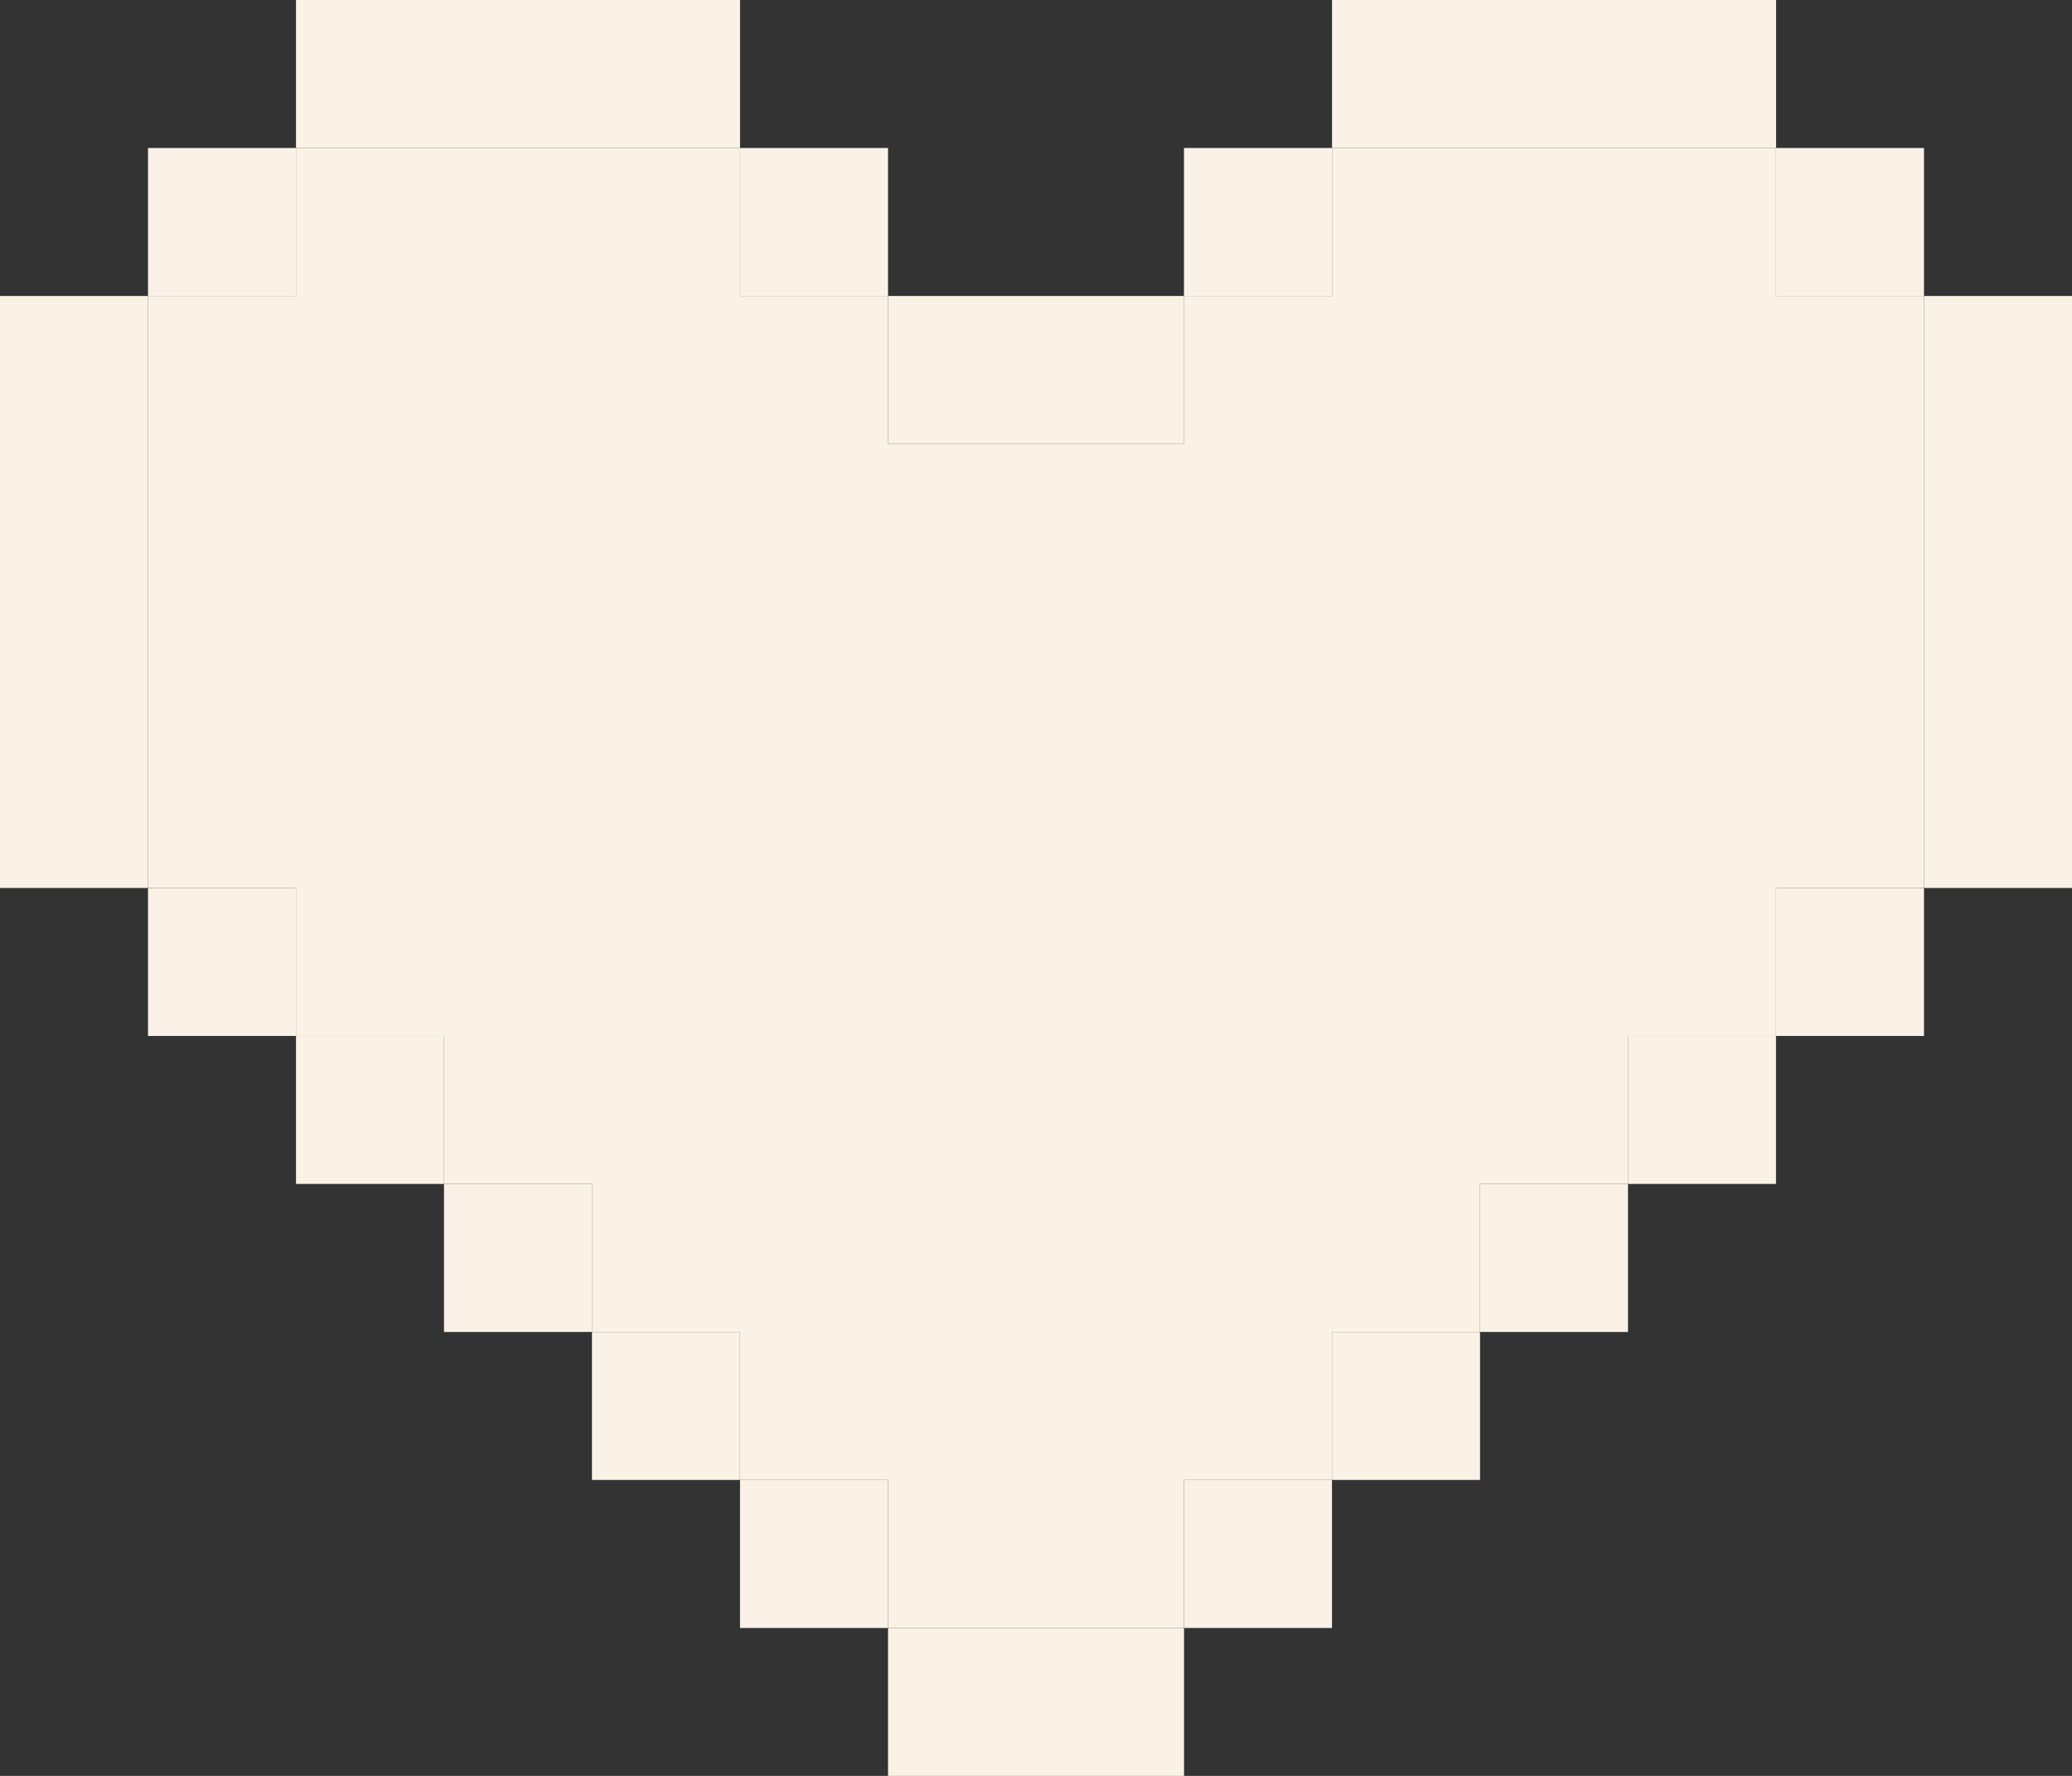 <svg width="56" height="48" viewBox="0 0 56 48" fill="none" xmlns="http://www.w3.org/2000/svg">
<rect x="0" y="0" width="56" height="48" fill="#333333" stroke="none"/>
<g clip-path="url(#clip0_40_2425)">
<path d="M48 4H36.001V8H31.999V12H24.001V8H20.001V4H8V8H4V24.001H8V28.001H12V32.001H15.999V36.001H20.001V40.001H24.001V44.002H31.999V40.001H36.001V36.001H39.999V32.001H44V28.001H48V24.001H52V8H48V4Z" fill="#FAF2E6"/>
<path d="M32.001 44.002H24.001V48.002H32.001V44.002Z" fill="#FAF2E6"/>
<path d="M35.999 40.001H31.999V44.002H35.999V40.001Z" fill="#FAF2E6"/>
<path d="M24.001 40.001H20.001V44.002H24.001V40.001Z" fill="#FAF2E6"/>
<path d="M40.001 36.001H36.001V40.001H40.001V36.001Z" fill="#FAF2E6"/>
<path d="M19.999 36.001H15.999V40.001H19.999V36.001Z" fill="#FAF2E6"/>
<path d="M44 32.001H39.999V36.001H44V32.001Z" fill="#FAF2E6"/>
<path d="M16 32.001H12V36.001H16V32.001Z" fill="#FAF2E6"/>
<path d="M48 28.001H44V32.001H48V28.001Z" fill="#FAF2E6"/>
<path d="M12 28.001H8V32.001H12V28.001Z" fill="#FAF2E6"/>
<path d="M52 24.001H48V28.001H52V24.001Z" fill="#FAF2E6"/>
<path d="M8 24.001H4V28.001H8V24.001Z" fill="#FAF2E6"/>
<path d="M4 8H0V24.001H4V8Z" fill="#FAF2E6"/>
<path d="M56 8H52V24.001H56V8Z" fill="#FAF2E6"/>
<path d="M32.001 8H24.001V12H32.001V8Z" fill="#FAF2E6"/>
<path d="M52 4H48V8H52V4Z" fill="#FAF2E6"/>
<path d="M35.999 4H31.999V8H35.999V4Z" fill="#FAF2E6"/>
<path d="M24.001 4H20.001V8H24.001V4Z" fill="#FAF2E6"/>
<path d="M8 4H4V8H8V4Z" fill="#FAF2E6"/>
<path d="M48.002 0H36.001V4H48.002V0Z" fill="#FAF2E6"/>
<path d="M20.001 0H8V4H20.001V0Z" fill="#FAF2E6"/>
</g>
<defs>
<clipPath id="clip0_40_2425">
<rect width="56" height="48" fill="white"/>
</clipPath>
</defs>
</svg>
